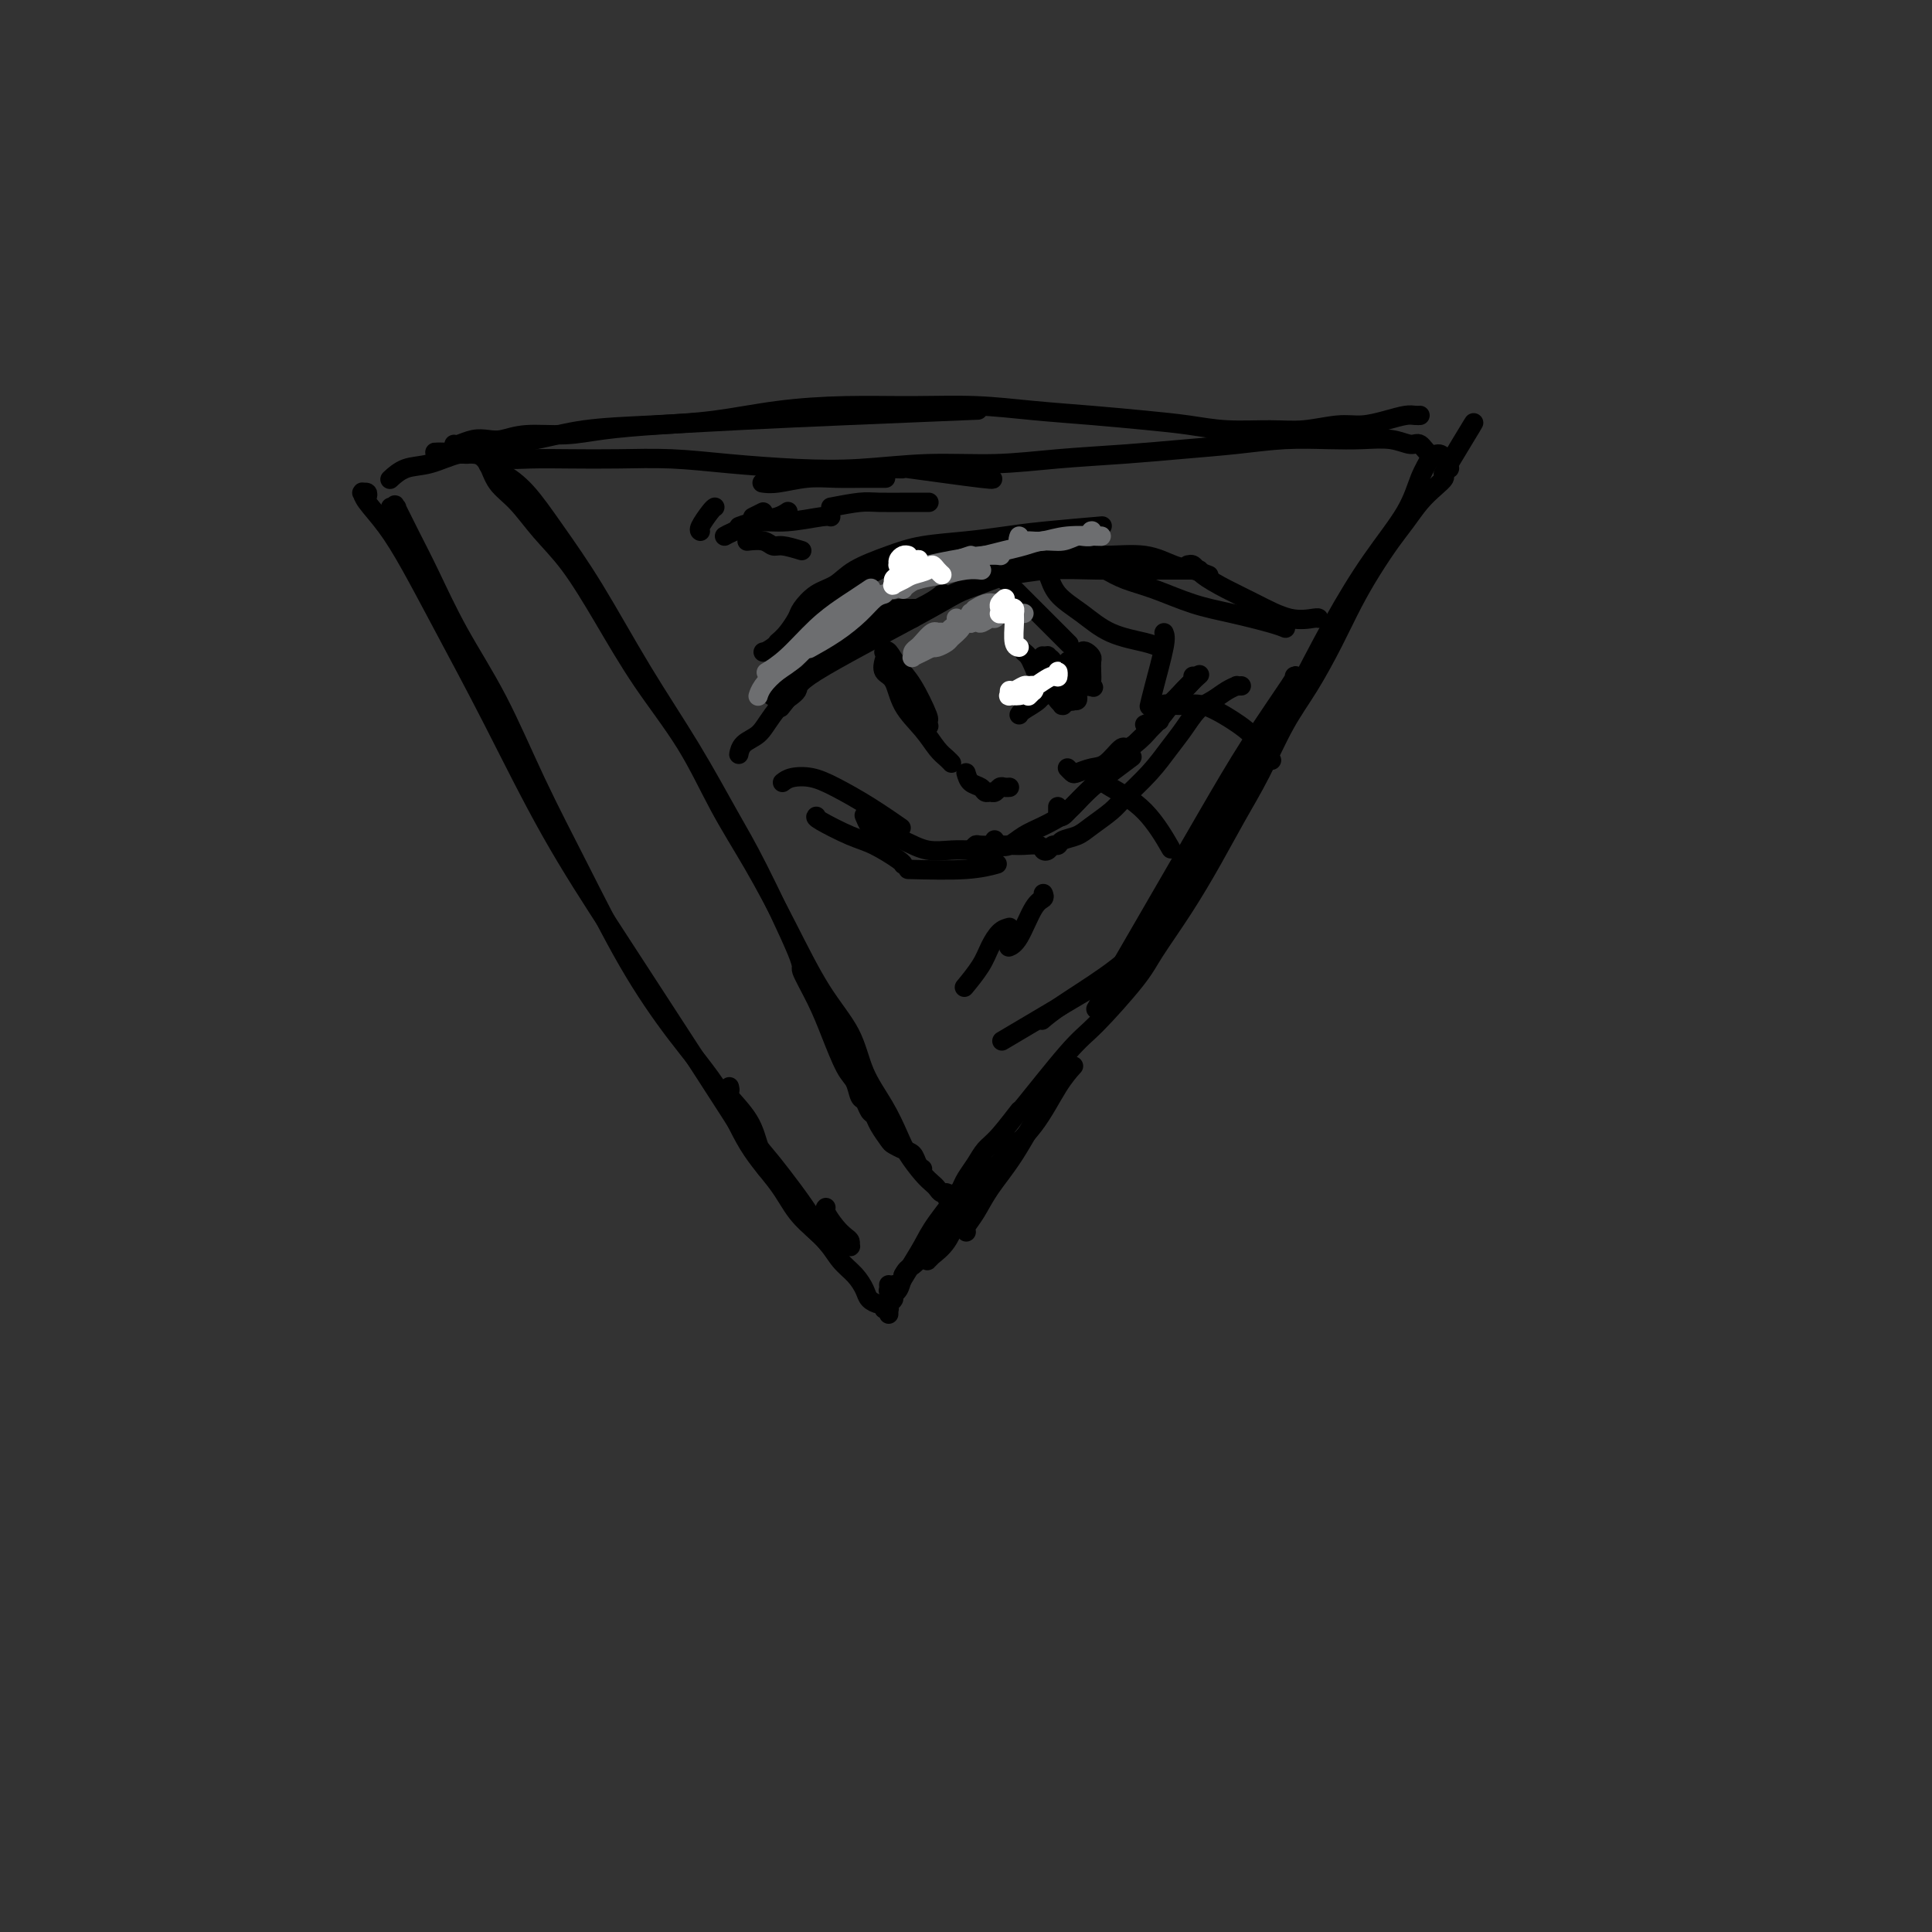 <svg viewBox='0 0 400 400' version='1.1' xmlns='http://www.w3.org/2000/svg' xmlns:xlink='http://www.w3.org/1999/xlink'><rect x="0" y="0" width="400" height="400" fill="#333333" stroke="none"/><g fill='none' stroke='#000000' stroke-width='4' stroke-linecap='round' stroke-linejoin='round'><path d='M94,92c0.157,0.111 0.313,0.222 1,0c0.687,-0.222 1.903,-0.777 3,-1c1.097,-0.223 2.073,-0.115 3,0c0.927,0.115 1.804,0.238 3,0c1.196,-0.238 2.712,-0.836 5,-1c2.288,-0.164 5.347,0.107 8,0c2.653,-0.107 4.899,-0.593 8,-1c3.101,-0.407 7.058,-0.736 11,-1c3.942,-0.264 7.869,-0.464 12,-1c4.131,-0.536 8.466,-1.409 13,-2c4.534,-0.591 9.268,-0.902 14,-1c4.732,-0.098 9.462,0.015 14,0c4.538,-0.015 8.882,-0.159 13,0c4.118,0.159 8.008,0.621 12,1c3.992,0.379 8.085,0.676 12,1c3.915,0.324 7.650,0.676 11,1c3.350,0.324 6.314,0.619 9,1c2.686,0.381 5.095,0.849 8,1c2.905,0.151 6.307,-0.015 9,0c2.693,0.015 4.679,0.210 7,0c2.321,-0.210 4.979,-0.827 7,-1c2.021,-0.173 3.407,0.097 5,0c1.593,-0.097 3.394,-0.562 5,-1c1.606,-0.438 3.019,-0.849 4,-1c0.981,-0.151 1.531,-0.040 2,0c0.469,0.040 0.857,0.011 1,0c0.143,-0.011 0.041,-0.003 0,0c-0.041,0.003 -0.020,0.002 0,0'/><path d='M97,93c-0.113,-0.031 -0.226,-0.062 0,0c0.226,0.062 0.792,0.216 1,0c0.208,-0.216 0.058,-0.801 0,-1c-0.058,-0.199 -0.023,-0.011 0,0c0.023,0.011 0.035,-0.157 0,0c-0.035,0.157 -0.117,0.637 0,1c0.117,0.363 0.434,0.609 1,1c0.566,0.391 1.380,0.928 2,2c0.620,1.072 1.044,2.679 2,4c0.956,1.321 2.443,2.357 4,4c1.557,1.643 3.184,3.893 5,6c1.816,2.107 3.820,4.071 6,7c2.180,2.929 4.534,6.823 7,11c2.466,4.177 5.042,8.638 8,13c2.958,4.362 6.298,8.625 9,13c2.702,4.375 4.765,8.863 7,13c2.235,4.137 4.642,7.924 7,12c2.358,4.076 4.669,8.440 7,13c2.331,4.560 4.683,9.314 7,13c2.317,3.686 4.598,6.302 6,9c1.402,2.698 1.926,5.479 3,8c1.074,2.521 2.697,4.784 4,7c1.303,2.216 2.286,4.386 3,6c0.714,1.614 1.161,2.671 2,4c0.839,1.329 2.071,2.929 3,4c0.929,1.071 1.554,1.611 2,2c0.446,0.389 0.712,0.626 1,1c0.288,0.374 0.599,0.885 1,1c0.401,0.115 0.891,-0.165 1,0c0.109,0.165 -0.163,0.775 0,1c0.163,0.225 0.761,0.064 1,0c0.239,-0.064 0.120,-0.032 0,0'/><path d='M197,248c1.345,1.443 0.209,0.550 0,0c-0.209,-0.550 0.510,-0.756 1,-1c0.490,-0.244 0.751,-0.526 1,-1c0.249,-0.474 0.486,-1.139 1,-2c0.514,-0.861 1.307,-1.919 2,-3c0.693,-1.081 1.287,-2.184 2,-3c0.713,-0.816 1.544,-1.346 3,-3c1.456,-1.654 3.538,-4.431 4,-5c0.462,-0.569 -0.697,1.069 1,-1c1.697,-2.069 6.248,-7.844 9,-11c2.752,-3.156 3.705,-3.692 6,-6c2.295,-2.308 5.933,-6.389 8,-9c2.067,-2.611 2.565,-3.751 4,-6c1.435,-2.249 3.807,-5.608 6,-9c2.193,-3.392 4.206,-6.819 6,-10c1.794,-3.181 3.368,-6.116 5,-9c1.632,-2.884 3.321,-5.718 5,-9c1.679,-3.282 3.348,-7.012 5,-10c1.652,-2.988 3.289,-5.233 5,-8c1.711,-2.767 3.497,-6.056 5,-9c1.503,-2.944 2.723,-5.544 4,-8c1.277,-2.456 2.610,-4.769 4,-7c1.390,-2.231 2.835,-4.380 4,-6c1.165,-1.620 2.048,-2.710 3,-4c0.952,-1.290 1.972,-2.780 3,-4c1.028,-1.220 2.065,-2.168 3,-3c0.935,-0.832 1.767,-1.546 2,-2c0.233,-0.454 -0.133,-0.647 0,-1c0.133,-0.353 0.767,-0.864 1,-1c0.233,-0.136 0.067,0.104 0,0c-0.067,-0.104 -0.033,-0.552 0,-1'/><path d='M300,96c10.039,-16.571 2.635,-4.497 0,0c-2.635,4.497 -0.502,1.417 0,0c0.502,-1.417 -0.628,-1.172 -1,-1c-0.372,0.172 0.015,0.271 0,0c-0.015,-0.271 -0.431,-0.914 -1,-1c-0.569,-0.086 -1.290,0.383 -2,0c-0.710,-0.383 -1.407,-1.619 -2,-2c-0.593,-0.381 -1.081,0.093 -2,0c-0.919,-0.093 -2.268,-0.754 -4,-1c-1.732,-0.246 -3.848,-0.077 -6,0c-2.152,0.077 -4.340,0.062 -7,0c-2.660,-0.062 -5.791,-0.172 -9,0c-3.209,0.172 -6.494,0.624 -10,1c-3.506,0.376 -7.232,0.674 -11,1c-3.768,0.326 -7.577,0.679 -12,1c-4.423,0.321 -9.460,0.608 -14,1c-4.540,0.392 -8.583,0.887 -13,1c-4.417,0.113 -9.209,-0.155 -14,0c-4.791,0.155 -9.583,0.735 -14,1c-4.417,0.265 -8.461,0.215 -13,0c-4.539,-0.215 -9.574,-0.594 -14,-1c-4.426,-0.406 -8.244,-0.840 -12,-1c-3.756,-0.160 -7.450,-0.047 -11,0c-3.550,0.047 -6.954,0.027 -10,0c-3.046,-0.027 -5.733,-0.060 -8,0c-2.267,0.060 -4.115,0.212 -6,0c-1.885,-0.212 -3.809,-0.789 -5,-1c-1.191,-0.211 -1.649,-0.057 -2,0c-0.351,0.057 -0.594,0.015 -1,0c-0.406,-0.015 -0.973,-0.004 -1,0c-0.027,0.004 0.487,0.002 1,0'/><path d='M96,94c-12.382,-0.564 -2.338,-0.473 2,0c4.338,0.473 2.971,1.328 3,2c0.029,0.672 1.455,1.162 3,2c1.545,0.838 3.208,2.023 5,4c1.792,1.977 3.714,4.747 6,8c2.286,3.253 4.935,6.991 8,12c3.065,5.009 6.546,11.291 10,17c3.454,5.709 6.881,10.846 10,16c3.119,5.154 5.931,10.327 8,14c2.069,3.673 3.397,5.848 6,11c2.603,5.152 6.483,13.282 8,17c1.517,3.718 0.672,3.025 1,4c0.328,0.975 1.828,3.617 3,6c1.172,2.383 2.016,4.507 3,7c0.984,2.493 2.109,5.354 3,7c0.891,1.646 1.548,2.076 2,3c0.452,0.924 0.697,2.343 1,3c0.303,0.657 0.662,0.551 1,1c0.338,0.449 0.653,1.454 1,2c0.347,0.546 0.726,0.633 1,1c0.274,0.367 0.444,1.015 1,2c0.556,0.985 1.497,2.309 2,3c0.503,0.691 0.569,0.749 1,1c0.431,0.251 1.226,0.694 2,1c0.774,0.306 1.527,0.474 2,1c0.473,0.526 0.666,1.411 1,2c0.334,0.589 0.810,0.883 1,1c0.190,0.117 0.095,0.059 0,0'/><path d='M160,144c-0.174,0.078 -0.348,0.156 0,0c0.348,-0.156 1.219,-0.547 2,-1c0.781,-0.453 1.472,-0.968 3,-2c1.528,-1.032 3.891,-2.582 6,-4c2.109,-1.418 3.963,-2.706 6,-4c2.037,-1.294 4.257,-2.594 7,-4c2.743,-1.406 6.008,-2.917 8,-4c1.992,-1.083 2.712,-1.738 3,-2c0.288,-0.262 0.144,-0.131 0,0'/><path d='M191,126c-0.773,-0.005 -1.546,-0.010 -2,0c-0.454,0.010 -0.589,0.035 -1,0c-0.411,-0.035 -1.098,-0.131 -2,0c-0.902,0.131 -2.021,0.489 -3,1c-0.979,0.511 -1.820,1.175 -3,2c-1.180,0.825 -2.699,1.810 -4,3c-1.301,1.190 -2.383,2.583 -4,4c-1.617,1.417 -3.768,2.856 -6,5c-2.232,2.144 -4.546,4.991 -6,7c-1.454,2.009 -2.050,3.179 -3,4c-0.950,0.821 -2.255,1.292 -3,2c-0.745,0.708 -0.931,1.652 -1,2c-0.069,0.348 -0.020,0.099 0,0c0.020,-0.099 0.010,-0.050 0,0'/><path d='M161,146c1.778,-1.111 3.555,-2.221 4,-3c0.445,-0.779 -0.443,-1.225 4,-4c4.443,-2.775 14.218,-7.879 20,-11c5.782,-3.121 7.570,-4.259 9,-5c1.430,-0.741 2.500,-1.084 5,-2c2.500,-0.916 6.428,-2.405 8,-3c1.572,-0.595 0.786,-0.298 0,0'/><path d='M203,119c0.002,-0.002 0.005,-0.004 0,0c-0.005,0.004 -0.017,0.015 0,0c0.017,-0.015 0.062,-0.057 1,0c0.938,0.057 2.767,0.211 5,0c2.233,-0.211 4.868,-0.789 8,-1c3.132,-0.211 6.759,-0.057 10,0c3.241,0.057 6.096,0.015 9,0c2.904,-0.015 5.859,-0.004 8,0c2.141,0.004 3.469,0.001 4,0c0.531,-0.001 0.266,-0.001 0,0'/><path d='M250,119c0.253,0.099 0.505,0.199 0,0c-0.505,-0.199 -1.768,-0.696 -3,-1c-1.232,-0.304 -2.432,-0.415 -4,-1c-1.568,-0.585 -3.503,-1.645 -6,-2c-2.497,-0.355 -5.556,-0.004 -9,0c-3.444,0.004 -7.274,-0.339 -11,0c-3.726,0.339 -7.349,1.361 -10,2c-2.651,0.639 -4.329,0.897 -5,1c-0.671,0.103 -0.336,0.052 0,0'/><path d='M189,128c-2.150,0.710 -4.300,1.421 -6,2c-1.700,0.579 -2.950,1.028 -5,2c-2.050,0.972 -4.900,2.467 -7,4c-2.100,1.533 -3.450,3.105 -5,5c-1.550,1.895 -3.300,4.113 -4,5c-0.700,0.887 -0.350,0.444 0,0'/><path d='M162,162c0.500,-0.386 1.000,-0.772 2,-1c1.000,-0.228 2.500,-0.299 4,0c1.500,0.299 3.000,0.967 5,2c2.000,1.033 4.500,2.432 7,4c2.500,1.568 5.000,3.305 6,4c1.000,0.695 0.500,0.347 0,0'/><path d='M179,169c0.023,0.056 0.045,0.111 0,0c-0.045,-0.111 -0.159,-0.390 0,0c0.159,0.390 0.590,1.449 1,2c0.410,0.551 0.798,0.592 2,1c1.202,0.408 3.217,1.181 5,2c1.783,0.819 3.333,1.684 5,2c1.667,0.316 3.452,0.085 5,0c1.548,-0.085 2.858,-0.023 4,0c1.142,0.023 2.115,0.006 3,0c0.885,-0.006 1.681,-0.002 2,0c0.319,0.002 0.159,0.001 0,0'/><path d='M206,174c-0.071,-0.100 -0.141,-0.200 0,0c0.141,0.200 0.495,0.701 1,1c0.505,0.299 1.162,0.398 2,0c0.838,-0.398 1.857,-1.292 3,-2c1.143,-0.708 2.408,-1.230 4,-2c1.592,-0.770 3.509,-1.786 5,-3c1.491,-1.214 2.554,-2.624 4,-4c1.446,-1.376 3.274,-2.717 5,-4c1.726,-1.283 3.350,-2.510 4,-3c0.650,-0.490 0.325,-0.245 0,0'/><path d='M219,167c-0.005,0.306 -0.010,0.613 0,1c0.010,0.387 0.036,0.855 0,1c-0.036,0.145 -0.135,-0.032 0,0c0.135,0.032 0.503,0.274 1,0c0.497,-0.274 1.122,-1.062 2,-2c0.878,-0.938 2.009,-2.024 3,-3c0.991,-0.976 1.842,-1.842 3,-3c1.158,-1.158 2.623,-2.609 4,-4c1.377,-1.391 2.667,-2.723 4,-4c1.333,-1.277 2.711,-2.500 4,-4c1.289,-1.500 2.490,-3.278 4,-5c1.510,-1.722 3.330,-3.387 4,-4c0.670,-0.613 0.192,-0.175 0,0c-0.192,0.175 -0.096,0.088 0,0'/><path d='M247,140c0.359,0.091 0.718,0.182 -1,2c-1.718,1.818 -5.514,5.363 -7,7c-1.486,1.637 -0.661,1.367 -1,2c-0.339,0.633 -1.842,2.170 -3,3c-1.158,0.830 -1.970,0.955 -3,2c-1.030,1.045 -2.277,3.012 -3,4c-0.723,0.988 -0.921,0.997 -1,1c-0.079,0.003 -0.040,0.002 0,0'/><path d='M175,133c0.015,-0.025 0.031,-0.050 0,0c-0.031,0.050 -0.108,0.173 0,0c0.108,-0.173 0.402,-0.644 1,-1c0.598,-0.356 1.502,-0.597 3,-1c1.498,-0.403 3.592,-0.967 6,-2c2.408,-1.033 5.129,-2.536 8,-4c2.871,-1.464 5.891,-2.890 9,-4c3.109,-1.110 6.308,-1.906 10,-3c3.692,-1.094 7.879,-2.487 11,-3c3.121,-0.513 5.178,-0.147 6,0c0.822,0.147 0.411,0.073 0,0'/><path d='M198,113c-0.143,0.019 -0.286,0.038 -1,0c-0.714,-0.038 -1.998,-0.133 -3,0c-1.002,0.133 -1.722,0.495 -3,1c-1.278,0.505 -3.116,1.155 -5,2c-1.884,0.845 -3.815,1.887 -6,3c-2.185,1.113 -4.624,2.298 -7,4c-2.376,1.702 -4.688,3.920 -7,6c-2.312,2.080 -4.622,4.022 -6,5c-1.378,0.978 -1.822,0.994 -2,1c-0.178,0.006 -0.089,0.003 0,0'/><path d='M161,133c0.632,-0.545 1.264,-1.090 2,-2c0.736,-0.910 1.576,-2.186 2,-3c0.424,-0.814 0.432,-1.166 1,-2c0.568,-0.834 1.694,-2.149 3,-3c1.306,-0.851 2.790,-1.236 4,-2c1.210,-0.764 2.146,-1.906 4,-3c1.854,-1.094 4.628,-2.138 7,-3c2.372,-0.862 4.343,-1.541 7,-2c2.657,-0.459 5.999,-0.698 9,-1c3.001,-0.302 5.660,-0.669 8,-1c2.340,-0.331 4.361,-0.628 8,-1c3.639,-0.372 8.897,-0.821 11,-1c2.103,-0.179 1.052,-0.090 0,0'/><path d='M246,118c0.022,-0.434 0.045,-0.867 0,-1c-0.045,-0.133 -0.157,0.036 0,0c0.157,-0.036 0.582,-0.275 1,0c0.418,0.275 0.830,1.065 2,2c1.170,0.935 3.098,2.016 5,3c1.902,0.984 3.778,1.871 6,3c2.222,1.129 4.792,2.498 7,3c2.208,0.502 4.056,0.135 5,0c0.944,-0.135 0.984,-0.039 1,0c0.016,0.039 0.008,0.019 0,0'/><path d='M230,117c-0.344,-0.422 -0.688,-0.845 -1,-1c-0.312,-0.155 -0.590,-0.043 -1,0c-0.410,0.043 -0.950,0.015 -1,0c-0.050,-0.015 0.392,-0.018 0,0c-0.392,0.018 -1.617,0.057 -2,0c-0.383,-0.057 0.078,-0.211 0,0c-0.078,0.211 -0.694,0.788 -1,1c-0.306,0.212 -0.302,0.059 0,0c0.302,-0.059 0.901,-0.024 1,0c0.099,0.024 -0.301,0.036 0,0c0.301,-0.036 1.302,-0.119 2,0c0.698,0.119 1.092,0.440 2,1c0.908,0.560 2.330,1.358 4,2c1.670,0.642 3.590,1.128 6,2c2.410,0.872 5.312,2.129 8,3c2.688,0.871 5.164,1.357 8,2c2.836,0.643 6.033,1.442 8,2c1.967,0.558 2.705,0.874 3,1c0.295,0.126 0.148,0.063 0,0'/><path d='M240,117c-0.453,-0.030 -0.906,-0.061 -1,0c-0.094,0.061 0.171,0.212 0,0c-0.171,-0.212 -0.778,-0.789 -1,-1c-0.222,-0.211 -0.060,-0.057 0,0c0.060,0.057 0.017,0.016 0,0c-0.017,-0.016 -0.009,-0.008 0,0'/><path d='M208,120c0.594,0.594 1.189,1.189 2,2c0.811,0.811 1.839,1.839 3,3c1.161,1.161 2.456,2.456 4,4c1.544,1.544 3.339,3.339 4,4c0.661,0.661 0.189,0.189 0,0c-0.189,-0.189 -0.094,-0.094 0,0'/><path d='M216,116c-0.006,-0.371 -0.012,-0.743 0,-1c0.012,-0.257 0.042,-0.401 0,0c-0.042,0.401 -0.156,1.346 0,2c0.156,0.654 0.583,1.015 1,2c0.417,0.985 0.823,2.593 2,4c1.177,1.407 3.125,2.612 5,4c1.875,1.388 3.678,2.960 6,4c2.322,1.040 5.164,1.549 7,2c1.836,0.451 2.668,0.843 3,1c0.332,0.157 0.166,0.078 0,0'/><path d='M257,142c-0.464,0.017 -0.928,0.033 -1,0c-0.072,-0.033 0.249,-0.116 0,0c-0.249,0.116 -1.066,0.431 -2,1c-0.934,0.569 -1.984,1.393 -3,2c-1.016,0.607 -1.998,0.999 -3,2c-1.002,1.001 -2.024,2.613 -3,4c-0.976,1.387 -1.906,2.549 -3,4c-1.094,1.451 -2.350,3.191 -4,5c-1.650,1.809 -3.692,3.689 -5,5c-1.308,1.311 -1.880,2.054 -3,3c-1.120,0.946 -2.786,2.095 -4,3c-1.214,0.905 -1.974,1.567 -3,2c-1.026,0.433 -2.317,0.639 -3,1c-0.683,0.361 -0.759,0.878 -1,1c-0.241,0.122 -0.649,-0.149 -1,0c-0.351,0.149 -0.646,0.720 -1,1c-0.354,0.280 -0.768,0.271 -1,0c-0.232,-0.271 -0.283,-0.804 -1,-1c-0.717,-0.196 -2.100,-0.053 -3,0c-0.900,0.053 -1.317,0.018 -2,0c-0.683,-0.018 -1.633,-0.019 -3,0c-1.367,0.019 -3.150,0.057 -4,0c-0.850,-0.057 -0.767,-0.208 -1,0c-0.233,0.208 -0.781,0.774 -1,1c-0.219,0.226 -0.110,0.113 0,0'/><path d='M240,149c0.042,0.195 0.084,0.390 0,0c-0.084,-0.390 -0.295,-1.364 0,-2c0.295,-0.636 1.096,-0.934 2,-1c0.904,-0.066 1.910,0.098 3,0c1.090,-0.098 2.265,-0.460 4,0c1.735,0.460 4.032,1.742 6,3c1.968,1.258 3.607,2.493 5,4c1.393,1.507 2.541,3.288 3,4c0.459,0.712 0.230,0.356 0,0'/><path d='M227,161c-0.167,-0.131 -0.335,-0.262 0,0c0.335,0.262 1.172,0.915 3,2c1.828,1.085 4.646,2.600 7,5c2.354,2.400 4.244,5.686 5,7c0.756,1.314 0.378,0.657 0,0'/><path d='M184,137c0.595,0.708 1.190,1.417 2,3c0.810,1.583 1.833,4.042 3,6c1.167,1.958 2.476,3.417 3,4c0.524,0.583 0.262,0.292 0,0'/><path d='M183,135c0.263,-0.265 0.526,-0.530 1,0c0.474,0.530 1.160,1.855 2,3c0.840,1.145 1.833,2.111 3,4c1.167,1.889 2.506,4.701 3,6c0.494,1.299 0.141,1.085 0,1c-0.141,-0.085 -0.071,-0.043 0,0'/><path d='M183,137c0.052,-0.198 0.103,-0.395 0,0c-0.103,0.395 -0.362,1.383 0,2c0.362,0.617 1.343,0.862 2,2c0.657,1.138 0.989,3.170 2,5c1.011,1.830 2.702,3.457 4,5c1.298,1.543 2.204,3.001 3,4c0.796,0.999 1.484,1.538 2,2c0.516,0.462 0.862,0.846 1,1c0.138,0.154 0.069,0.077 0,0'/><path d='M200,160c0.220,0.763 0.440,1.526 1,2c0.560,0.474 1.459,0.659 2,1c0.541,0.341 0.722,0.837 1,1c0.278,0.163 0.653,-0.009 1,0c0.347,0.009 0.668,0.199 1,0c0.332,-0.199 0.677,-0.785 1,-1c0.323,-0.215 0.626,-0.058 1,0c0.374,0.058 0.821,0.017 1,0c0.179,-0.017 0.089,-0.008 0,0'/><path d='M221,159c0.382,0.394 0.764,0.788 1,1c0.236,0.212 0.326,0.243 1,0c0.674,-0.243 1.932,-0.758 3,-1c1.068,-0.242 1.946,-0.209 3,-1c1.054,-0.791 2.284,-2.405 3,-3c0.716,-0.595 0.919,-0.170 1,0c0.081,0.170 0.041,0.085 0,0'/><path d='M237,150c0.905,-0.369 1.810,-0.738 2,-1c0.190,-0.262 -0.333,-0.417 0,-1c0.333,-0.583 1.524,-1.595 2,-2c0.476,-0.405 0.238,-0.202 0,0'/><path d='M241,131c0.196,0.482 0.393,0.964 0,3c-0.393,2.036 -1.375,5.625 -2,8c-0.625,2.375 -0.893,3.536 -1,4c-0.107,0.464 -0.054,0.232 0,0'/><path d='M212,135c0.342,0.273 0.684,0.546 1,1c0.316,0.454 0.605,1.089 1,2c0.395,0.911 0.894,2.098 1,3c0.106,0.902 -0.182,1.518 0,2c0.182,0.482 0.833,0.830 1,1c0.167,0.170 -0.152,0.163 0,0c0.152,-0.163 0.773,-0.482 1,-1c0.227,-0.518 0.060,-1.235 0,-2c-0.060,-0.765 -0.012,-1.577 0,-2c0.012,-0.423 -0.011,-0.459 0,-1c0.011,-0.541 0.055,-1.589 0,-2c-0.055,-0.411 -0.208,-0.184 0,0c0.208,0.184 0.777,0.326 1,1c0.223,0.674 0.098,1.879 0,3c-0.098,1.121 -0.171,2.157 0,3c0.171,0.843 0.585,1.492 1,2c0.415,0.508 0.829,0.876 1,1c0.171,0.124 0.098,0.003 0,0c-0.098,-0.003 -0.222,0.113 0,0c0.222,-0.113 0.791,-0.454 1,-1c0.209,-0.546 0.060,-1.295 0,-2c-0.060,-0.705 -0.031,-1.364 0,-2c0.031,-0.636 0.064,-1.250 0,-2c-0.064,-0.750 -0.224,-1.638 0,-2c0.224,-0.362 0.834,-0.198 1,0c0.166,0.198 -0.110,0.432 0,1c0.110,0.568 0.607,1.472 1,2c0.393,0.528 0.683,0.681 1,1c0.317,0.319 0.662,0.806 1,1c0.338,0.194 0.669,0.097 1,0'/><path d='M226,142c0.774,0.500 0.208,0.250 0,0c-0.208,-0.250 -0.059,-0.501 0,-1c0.059,-0.499 0.026,-1.245 0,-2c-0.026,-0.755 -0.046,-1.517 0,-2c0.046,-0.483 0.157,-0.685 0,-1c-0.157,-0.315 -0.582,-0.743 -1,-1c-0.418,-0.257 -0.830,-0.343 -1,0c-0.170,0.343 -0.097,1.115 0,2c0.097,0.885 0.218,1.883 0,3c-0.218,1.117 -0.776,2.354 -1,3c-0.224,0.646 -0.116,0.703 0,1c0.116,0.297 0.239,0.835 0,1c-0.239,0.165 -0.840,-0.042 -1,0c-0.160,0.042 0.121,0.333 0,0c-0.121,-0.333 -0.645,-1.291 -1,-2c-0.355,-0.709 -0.541,-1.168 -1,-2c-0.459,-0.832 -1.191,-2.036 -2,-3c-0.809,-0.964 -1.695,-1.688 -2,-2c-0.305,-0.312 -0.029,-0.213 0,0c0.029,0.213 -0.188,0.541 0,2c0.188,1.459 0.782,4.051 1,5c0.218,0.949 0.059,0.256 0,0c-0.059,-0.256 -0.017,-0.073 0,0c0.017,0.073 0.008,0.037 0,0'/><path d='M219,140c-0.256,-0.310 -0.512,-0.619 -1,0c-0.488,0.619 -1.208,2.167 -2,3c-0.792,0.833 -1.655,0.952 -2,1c-0.345,0.048 -0.173,0.024 0,0'/><path d='M216,143c-0.113,0.649 -0.226,1.298 -1,2c-0.774,0.702 -2.208,1.458 -3,2c-0.792,0.542 -0.940,0.869 -1,1c-0.060,0.131 -0.030,0.065 0,0'/><path d='M169,169c-0.144,0.121 -0.287,0.243 1,1c1.287,0.757 4.005,2.150 6,3c1.995,0.850 3.267,1.156 5,2c1.733,0.844 3.928,2.227 5,3c1.072,0.773 1.021,0.935 1,1c-0.021,0.065 -0.010,0.032 0,0'/><path d='M188,180c4.400,0.111 8.800,0.222 12,0c3.200,-0.222 5.200,-0.778 6,-1c0.800,-0.222 0.400,-0.111 0,0'/><path d='M150,111c0.384,-0.219 0.769,-0.437 2,-1c1.231,-0.563 3.309,-1.470 5,-2c1.691,-0.530 2.994,-0.681 4,-1c1.006,-0.319 1.716,-0.805 2,-1c0.284,-0.195 0.142,-0.097 0,0'/><path d='M158,100c-0.196,-0.030 -0.391,-0.061 0,0c0.391,0.061 1.370,0.212 3,0c1.630,-0.212 3.912,-0.789 6,-1c2.088,-0.211 3.982,-0.057 6,0c2.018,0.057 4.159,0.015 6,0c1.841,-0.015 3.383,-0.004 4,0c0.617,0.004 0.308,0.002 0,0'/><path d='M186,97c-0.339,0.004 -0.677,0.009 -1,0c-0.323,-0.009 -0.630,-0.030 0,0c0.630,0.030 2.196,0.113 2,0c-0.196,-0.113 -2.156,-0.422 1,0c3.156,0.422 11.427,1.575 15,2c3.573,0.425 2.450,0.121 2,0c-0.450,-0.121 -0.225,-0.061 0,0'/><path d='M166,114c-1.501,-0.453 -3.002,-0.906 -4,-1c-0.998,-0.094 -1.494,0.171 -2,0c-0.506,-0.171 -1.021,-0.777 -2,-1c-0.979,-0.223 -2.423,-0.064 -3,0c-0.577,0.064 -0.289,0.032 0,0'/><path d='M153,109c1.207,-0.453 2.415,-0.906 4,-1c1.585,-0.094 3.549,0.171 6,0c2.451,-0.171 5.391,-0.777 7,-1c1.609,-0.223 1.888,-0.064 2,0c0.112,0.064 0.056,0.032 0,0'/><path d='M172,105c2.233,-0.423 4.466,-0.845 6,-1c1.534,-0.155 2.370,-0.041 4,0c1.630,0.041 4.054,0.011 6,0c1.946,-0.011 3.413,-0.003 4,0c0.587,0.003 0.293,0.002 0,0'/><path d='M158,106c-0.845,0.423 -1.690,0.845 -2,1c-0.310,0.155 -0.083,0.042 0,0c0.083,-0.042 0.024,-0.012 0,0c-0.024,0.012 -0.012,0.006 0,0'/><path d='M148,105c-0.196,0.113 -0.393,0.226 -1,1c-0.607,0.774 -1.625,2.208 -2,3c-0.375,0.792 -0.107,0.940 0,1c0.107,0.060 0.054,0.030 0,0'/><path d='M209,192c-0.656,0.172 -1.311,0.344 -2,1c-0.689,0.656 -1.411,1.794 -2,3c-0.589,1.206 -1.043,2.478 -2,4c-0.957,1.522 -2.416,3.292 -3,4c-0.584,0.708 -0.292,0.354 0,0'/><path d='M216,185c0.152,0.362 0.303,0.724 0,1c-0.303,0.276 -1.061,0.466 -2,2c-0.939,1.534 -2.061,4.413 -3,6c-0.939,1.587 -1.697,1.882 -2,2c-0.303,0.118 -0.152,0.059 0,0'/><path d='M246,183c-0.767,0.955 -1.533,1.909 -3,4c-1.467,2.091 -3.633,5.317 -6,8c-2.367,2.683 -4.933,4.822 -8,7c-3.067,2.178 -6.633,4.394 -9,6c-2.367,1.606 -3.533,2.602 -4,3c-0.467,0.398 -0.233,0.199 0,0'/><path d='M237,198c-11.250,6.667 -22.500,13.333 -27,16c-4.500,2.667 -2.250,1.333 0,0'/><path d='M109,92c-0.597,-0.222 -1.194,-0.445 -2,0c-0.806,0.445 -1.822,1.557 -3,2c-1.178,0.443 -2.519,0.217 -4,0c-1.481,-0.217 -3.101,-0.426 -5,0c-1.899,0.426 -4.076,1.485 -6,2c-1.924,0.515 -3.595,0.485 -5,1c-1.405,0.515 -2.544,1.576 -3,2c-0.456,0.424 -0.228,0.212 0,0'/><path d='M76,103c0.114,-0.420 0.227,-0.841 0,-1c-0.227,-0.159 -0.796,-0.058 -1,0c-0.204,0.058 -0.045,0.071 0,0c0.045,-0.071 -0.026,-0.226 0,0c0.026,0.226 0.147,0.834 1,2c0.853,1.166 2.438,2.889 4,5c1.562,2.111 3.101,4.610 5,8c1.899,3.390 4.159,7.673 7,13c2.841,5.327 6.263,11.700 10,19c3.737,7.300 7.790,15.527 12,23c4.210,7.473 8.575,14.193 13,21c4.425,6.807 8.908,13.701 13,20c4.092,6.299 7.794,12.004 11,17c3.206,4.996 5.916,9.285 7,11c1.084,1.715 0.542,0.858 0,0'/><path d='M81,105c-0.108,0.010 -0.217,0.020 0,0c0.217,-0.020 0.759,-0.069 1,0c0.241,0.069 0.182,0.256 0,0c-0.182,-0.256 -0.488,-0.955 0,0c0.488,0.955 1.768,3.563 3,6c1.232,2.437 2.415,4.704 4,8c1.585,3.296 3.571,7.621 6,12c2.429,4.379 5.300,8.813 8,14c2.700,5.187 5.229,11.127 8,17c2.771,5.873 5.786,11.678 9,18c3.214,6.322 6.628,13.162 10,19c3.372,5.838 6.701,10.676 10,15c3.299,4.324 6.568,8.135 9,12c2.432,3.865 4.028,7.785 6,11c1.972,3.215 4.321,5.727 6,8c1.679,2.273 2.688,4.308 4,6c1.312,1.692 2.929,3.042 4,4c1.071,0.958 1.598,1.525 2,2c0.402,0.475 0.681,0.859 1,1c0.319,0.141 0.678,0.037 1,0c0.322,-0.037 0.608,-0.009 1,0c0.392,0.009 0.890,-0.001 1,0c0.110,0.001 -0.169,0.012 0,0c0.169,-0.012 0.786,-0.046 1,0c0.214,0.046 0.025,0.174 0,0c-0.025,-0.174 0.112,-0.649 0,-1c-0.112,-0.351 -0.475,-0.577 -1,-1c-0.525,-0.423 -1.213,-1.041 -2,-2c-0.787,-0.959 -1.673,-2.258 -2,-3c-0.327,-0.742 -0.093,-0.926 0,-1c0.093,-0.074 0.047,-0.037 0,0'/><path d='M151,225c0.107,0.423 0.214,0.846 0,1c-0.214,0.154 -0.748,0.039 0,1c0.748,0.961 2.779,2.998 4,5c1.221,2.002 1.632,3.970 2,5c0.368,1.030 0.692,1.122 3,4c2.308,2.878 6.600,8.541 8,11c1.400,2.459 -0.091,1.712 0,2c0.091,0.288 1.764,1.611 3,3c1.236,1.389 2.036,2.846 3,4c0.964,1.154 2.090,2.007 3,3c0.910,0.993 1.602,2.126 2,3c0.398,0.874 0.503,1.488 1,2c0.497,0.512 1.387,0.922 2,1c0.613,0.078 0.949,-0.175 1,0c0.051,0.175 -0.182,0.779 0,1c0.182,0.221 0.781,0.060 1,0c0.219,-0.060 0.059,-0.017 0,0c-0.059,0.017 -0.016,0.008 0,0c0.016,-0.008 0.004,-0.017 0,0c-0.004,0.017 -0.001,0.058 0,0c0.001,-0.058 0.000,-0.216 0,0c-0.000,0.216 0.000,0.805 0,1c-0.000,0.195 -0.001,-0.003 0,0c0.001,0.003 0.004,0.208 0,0c-0.004,-0.208 -0.016,-0.830 0,-1c0.016,-0.170 0.060,0.111 0,0c-0.060,-0.111 -0.223,-0.612 0,-1c0.223,-0.388 0.833,-0.661 1,-1c0.167,-0.339 -0.109,-0.745 0,-1c0.109,-0.255 0.603,-0.359 1,-1c0.397,-0.641 0.699,-1.821 1,-3'/><path d='M187,264c0.787,-1.556 1.255,-1.447 2,-2c0.745,-0.553 1.766,-1.767 3,-3c1.234,-1.233 2.681,-2.485 4,-4c1.319,-1.515 2.509,-3.292 4,-5c1.491,-1.708 3.283,-3.345 4,-4c0.717,-0.655 0.358,-0.327 0,0'/><path d='M184,266c0.025,0.388 0.050,0.776 0,1c-0.050,0.224 -0.175,0.283 0,0c0.175,-0.283 0.652,-0.907 1,-1c0.348,-0.093 0.568,0.346 1,0c0.432,-0.346 1.076,-1.477 2,-3c0.924,-1.523 2.129,-3.439 3,-5c0.871,-1.561 1.409,-2.769 3,-5c1.591,-2.231 4.236,-5.485 6,-8c1.764,-2.515 2.647,-4.290 3,-5c0.353,-0.710 0.177,-0.355 0,0'/><path d='M193,260c0.111,-0.109 0.221,-0.219 0,0c-0.221,0.219 -0.774,0.765 -1,1c-0.226,0.235 -0.125,0.159 0,0c0.125,-0.159 0.275,-0.400 1,-1c0.725,-0.600 2.027,-1.560 3,-3c0.973,-1.440 1.618,-3.361 3,-5c1.382,-1.639 3.502,-2.997 5,-5c1.498,-2.003 2.374,-4.653 4,-7c1.626,-2.347 4.003,-4.392 6,-7c1.997,-2.608 3.615,-5.779 5,-8c1.385,-2.221 2.539,-3.492 3,-4c0.461,-0.508 0.231,-0.254 0,0'/><path d='M200,255c0.044,0.052 0.089,0.105 0,0c-0.089,-0.105 -0.311,-0.367 0,-1c0.311,-0.633 1.156,-1.638 2,-3c0.844,-1.362 1.688,-3.080 3,-5c1.312,-1.920 3.094,-4.040 5,-7c1.906,-2.960 3.936,-6.758 6,-10c2.064,-3.242 4.161,-5.926 5,-7c0.839,-1.074 0.419,-0.537 0,0'/><path d='M200,249c-0.032,0.010 -0.064,0.019 0,0c0.064,-0.019 0.223,-0.067 1,-1c0.777,-0.933 2.171,-2.751 4,-5c1.829,-2.249 4.094,-4.928 5,-6c0.906,-1.072 0.453,-0.536 0,0'/><path d='M96,94c0.855,-0.325 1.709,-0.650 3,-1c1.291,-0.350 3.017,-0.724 5,-1c1.983,-0.276 4.221,-0.455 7,-1c2.779,-0.545 6.097,-1.456 10,-2c3.903,-0.544 8.391,-0.720 14,-1c5.609,-0.280 12.338,-0.663 19,-1c6.662,-0.337 13.255,-0.629 22,-1c8.745,-0.371 19.641,-0.820 24,-1c4.359,-0.180 2.179,-0.090 0,0'/><path d='M296,94c0.179,0.122 0.357,0.244 0,1c-0.357,0.756 -1.251,2.147 -2,4c-0.749,1.853 -1.353,4.169 -3,7c-1.647,2.831 -4.338,6.176 -7,10c-2.662,3.824 -5.296,8.127 -8,13c-2.704,4.873 -5.477,10.317 -9,17c-3.523,6.683 -7.795,14.607 -12,22c-4.205,7.393 -8.344,14.255 -10,17c-1.656,2.745 -0.828,1.372 0,0'/><path d='M268,140c0.276,-0.172 0.552,-0.344 -1,2c-1.552,2.344 -4.932,7.206 -8,12c-3.068,4.794 -5.822,9.522 -9,15c-3.178,5.478 -6.779,11.706 -11,19c-4.221,7.294 -9.063,15.656 -11,19c-1.937,3.344 -0.968,1.672 0,0'/></g>
<g fill='none' stroke='#6D6E70' stroke-width='4' stroke-linecap='round' stroke-linejoin='round'><path d='M193,133c0.422,-0.311 0.844,-0.622 1,-1c0.156,-0.378 0.044,-0.822 0,-1c-0.044,-0.178 -0.022,-0.089 0,0'/><path d='M194,131c0.058,0.054 0.117,0.108 0,0c-0.117,-0.108 -0.409,-0.379 -1,0c-0.591,0.379 -1.480,1.409 -2,2c-0.520,0.591 -0.669,0.744 -1,1c-0.331,0.256 -0.843,0.616 -1,1c-0.157,0.384 0.041,0.794 0,1c-0.041,0.206 -0.323,0.209 0,0c0.323,-0.209 1.249,-0.631 2,-1c0.751,-0.369 1.325,-0.687 2,-1c0.675,-0.313 1.451,-0.623 2,-1c0.549,-0.377 0.871,-0.822 1,-1c0.129,-0.178 0.064,-0.089 0,0'/><path d='M196,131c-0.868,-0.081 -1.735,-0.162 -2,0c-0.265,0.162 0.073,0.566 0,1c-0.073,0.434 -0.556,0.898 -1,1c-0.444,0.102 -0.849,-0.157 -1,0c-0.151,0.157 -0.047,0.732 0,1c0.047,0.268 0.039,0.231 0,0c-0.039,-0.231 -0.108,-0.657 0,-1c0.108,-0.343 0.393,-0.604 1,-1c0.607,-0.396 1.537,-0.926 2,-1c0.463,-0.074 0.461,0.309 1,0c0.539,-0.309 1.621,-1.310 2,-2c0.379,-0.690 0.057,-1.068 0,-1c-0.057,0.068 0.153,0.582 0,1c-0.153,0.418 -0.668,0.739 -1,1c-0.332,0.261 -0.479,0.463 -1,1c-0.521,0.537 -1.415,1.409 -2,2c-0.585,0.591 -0.863,0.902 -1,1c-0.137,0.098 -0.135,-0.018 0,0c0.135,0.018 0.403,0.169 1,0c0.597,-0.169 1.522,-0.657 2,-1c0.478,-0.343 0.510,-0.541 1,-1c0.490,-0.459 1.439,-1.181 2,-2c0.561,-0.819 0.735,-1.736 1,-2c0.265,-0.264 0.621,0.124 1,0c0.379,-0.124 0.781,-0.761 1,-1c0.219,-0.239 0.255,-0.079 0,0c-0.255,0.079 -0.800,0.076 -1,0c-0.200,-0.076 -0.054,-0.227 0,0c0.054,0.227 0.014,0.830 0,1c-0.014,0.170 -0.004,-0.094 0,0c0.004,0.094 0.002,0.547 0,1'/><path d='M201,129c1.582,-0.554 1.538,0.062 2,0c0.462,-0.062 1.430,-0.801 2,-1c0.570,-0.199 0.741,0.143 1,0c0.259,-0.143 0.605,-0.770 1,-1c0.395,-0.230 0.838,-0.062 1,0c0.162,0.062 0.044,0.017 0,0c-0.044,-0.017 -0.012,-0.005 0,0c0.012,0.005 0.006,0.002 0,0'/><path d='M202,126c-0.172,0.107 -0.345,0.215 0,0c0.345,-0.215 1.206,-0.751 2,-1c0.794,-0.249 1.519,-0.210 2,0c0.481,0.210 0.716,0.592 1,1c0.284,0.408 0.615,0.840 1,1c0.385,0.160 0.824,0.046 1,0c0.176,-0.046 0.088,-0.023 0,0'/><path d='M204,127c-0.188,0.000 -0.376,0.000 0,0c0.376,0.000 1.316,-0.000 2,0c0.684,0.000 1.111,0.000 2,0c0.889,-0.000 2.239,0.000 3,0c0.761,0.000 0.932,-0.000 1,0c0.068,0.000 0.034,0.000 0,0'/><path d='M180,122c0.279,-0.187 0.557,-0.374 0,0c-0.557,0.374 -1.950,1.309 -3,2c-1.050,0.691 -1.756,1.138 -3,2c-1.244,0.862 -3.024,2.138 -5,4c-1.976,1.862 -4.147,4.309 -6,6c-1.853,1.691 -3.386,2.626 -4,3c-0.614,0.374 -0.307,0.187 0,0'/><path d='M179,123c-0.272,0.816 -0.544,1.633 -1,2c-0.456,0.367 -1.098,0.286 -2,1c-0.902,0.714 -2.066,2.225 -3,3c-0.934,0.775 -1.637,0.814 -3,2c-1.363,1.186 -3.384,3.519 -5,5c-1.616,1.481 -2.825,2.110 -4,3c-1.175,0.890 -2.315,2.043 -3,3c-0.685,0.957 -0.915,1.719 -1,2c-0.085,0.281 -0.024,0.080 0,0c0.024,-0.080 0.012,-0.040 0,0'/><path d='M183,123c-0.617,0.180 -1.234,0.360 -2,1c-0.766,0.640 -1.679,1.738 -3,3c-1.321,1.262 -3.048,2.686 -5,4c-1.952,1.314 -4.129,2.518 -5,3c-0.871,0.482 -0.435,0.241 0,0'/><path d='M190,120c0.833,-0.417 1.667,-0.833 2,-1c0.333,-0.167 0.167,-0.083 0,0'/><path d='M201,115c-0.845,0.279 -1.691,0.558 -3,1c-1.309,0.442 -3.083,1.046 -5,2c-1.917,0.954 -3.978,2.257 -5,3c-1.022,0.743 -1.006,0.927 -1,1c0.006,0.073 0.003,0.037 0,0'/><path d='M190,117c0.467,0.083 0.935,0.166 2,0c1.065,-0.166 2.729,-0.581 5,-1c2.271,-0.419 5.150,-0.844 7,-1c1.850,-0.156 2.671,-0.045 3,0c0.329,0.045 0.164,0.022 0,0'/><path d='M185,122c1.675,-0.762 3.349,-1.525 5,-2c1.651,-0.475 3.278,-0.663 5,-1c1.722,-0.337 3.541,-0.821 5,-1c1.459,-0.179 2.560,-0.051 3,0c0.440,0.051 0.220,0.026 0,0'/><path d='M193,118c1.612,-0.447 3.225,-0.893 4,-1c0.775,-0.107 0.713,0.126 1,0c0.287,-0.126 0.922,-0.612 2,-1c1.078,-0.388 2.599,-0.677 4,-1c1.401,-0.323 2.682,-0.679 4,-1c1.318,-0.321 2.671,-0.607 4,-1c1.329,-0.393 2.633,-0.894 4,-1c1.367,-0.106 2.797,0.182 4,0c1.203,-0.182 2.178,-0.834 3,-1c0.822,-0.166 1.490,0.156 2,0c0.510,-0.156 0.861,-0.788 1,-1c0.139,-0.212 0.065,-0.004 0,0c-0.065,0.004 -0.120,-0.195 0,0c0.120,0.195 0.417,0.783 0,1c-0.417,0.217 -1.548,0.062 -2,0c-0.452,-0.062 -0.226,-0.031 0,0'/><path d='M211,111c-0.164,0.431 -0.327,0.862 0,1c0.327,0.138 1.145,-0.015 2,0c0.855,0.015 1.746,0.200 3,0c1.254,-0.200 2.872,-0.786 5,-1c2.128,-0.214 4.765,-0.058 6,0c1.235,0.058 1.067,0.016 1,0c-0.067,-0.016 -0.034,-0.008 0,0'/></g>
<g fill='none' stroke='#FFFFFF' stroke-width='4' stroke-linecap='round' stroke-linejoin='round'><path d='M188,115c-0.307,-0.081 -0.614,-0.161 -1,0c-0.386,0.161 -0.850,0.565 -1,1c-0.150,0.435 0.015,0.902 0,1c-0.015,0.098 -0.212,-0.174 0,0c0.212,0.174 0.831,0.792 1,1c0.169,0.208 -0.112,0.004 0,0c0.112,-0.004 0.618,0.191 1,0c0.382,-0.191 0.640,-0.770 1,-1c0.360,-0.230 0.823,-0.112 1,0c0.177,0.112 0.069,0.219 0,0c-0.069,-0.219 -0.099,-0.764 0,-1c0.099,-0.236 0.328,-0.165 0,0c-0.328,0.165 -1.214,0.423 -2,1c-0.786,0.577 -1.472,1.472 -2,2c-0.528,0.528 -0.897,0.688 -1,1c-0.103,0.312 0.060,0.775 0,1c-0.060,0.225 -0.342,0.214 0,0c0.342,-0.214 1.310,-0.629 2,-1c0.690,-0.371 1.103,-0.698 2,-1c0.897,-0.302 2.279,-0.578 3,-1c0.721,-0.422 0.781,-0.989 1,-1c0.219,-0.011 0.597,0.536 1,1c0.403,0.464 0.829,0.847 1,1c0.171,0.153 0.085,0.077 0,0'/><path d='M208,124c0.008,-0.007 0.016,-0.013 0,0c-0.016,0.013 -0.057,0.046 0,0c0.057,-0.046 0.211,-0.170 0,0c-0.211,0.170 -0.785,0.635 -1,1c-0.215,0.365 -0.069,0.630 0,1c0.069,0.370 0.061,0.845 0,1c-0.061,0.155 -0.174,-0.008 0,0c0.174,0.008 0.635,0.188 1,0c0.365,-0.188 0.633,-0.744 1,-1c0.367,-0.256 0.834,-0.212 1,0c0.166,0.212 0.031,0.593 0,1c-0.031,0.407 0.043,0.841 0,2c-0.043,1.159 -0.204,3.043 0,4c0.204,0.957 0.773,0.988 1,1c0.227,0.012 0.114,0.006 0,0'/><path d='M213,144c0.030,-0.030 0.061,-0.061 0,0c-0.061,0.061 -0.212,0.212 0,0c0.212,-0.212 0.789,-0.788 1,-1c0.211,-0.212 0.057,-0.061 0,0c-0.057,0.061 -0.019,0.031 0,0c0.019,-0.031 0.017,-0.062 0,0c-0.017,0.062 -0.050,0.217 0,0c0.050,-0.217 0.181,-0.805 0,-1c-0.181,-0.195 -0.675,0.004 -1,0c-0.325,-0.004 -0.481,-0.212 -1,0c-0.519,0.212 -1.401,0.842 -2,1c-0.599,0.158 -0.916,-0.156 -1,0c-0.084,0.156 0.064,0.781 0,1c-0.064,0.219 -0.340,0.030 0,0c0.340,-0.030 1.296,0.098 2,0c0.704,-0.098 1.155,-0.423 2,-1c0.845,-0.577 2.083,-1.405 3,-2c0.917,-0.595 1.514,-0.958 2,-1c0.486,-0.042 0.862,0.236 1,0c0.138,-0.236 0.037,-0.987 0,-1c-0.037,-0.013 -0.011,0.710 0,1c0.011,0.290 0.005,0.145 0,0'/></g>
</svg>